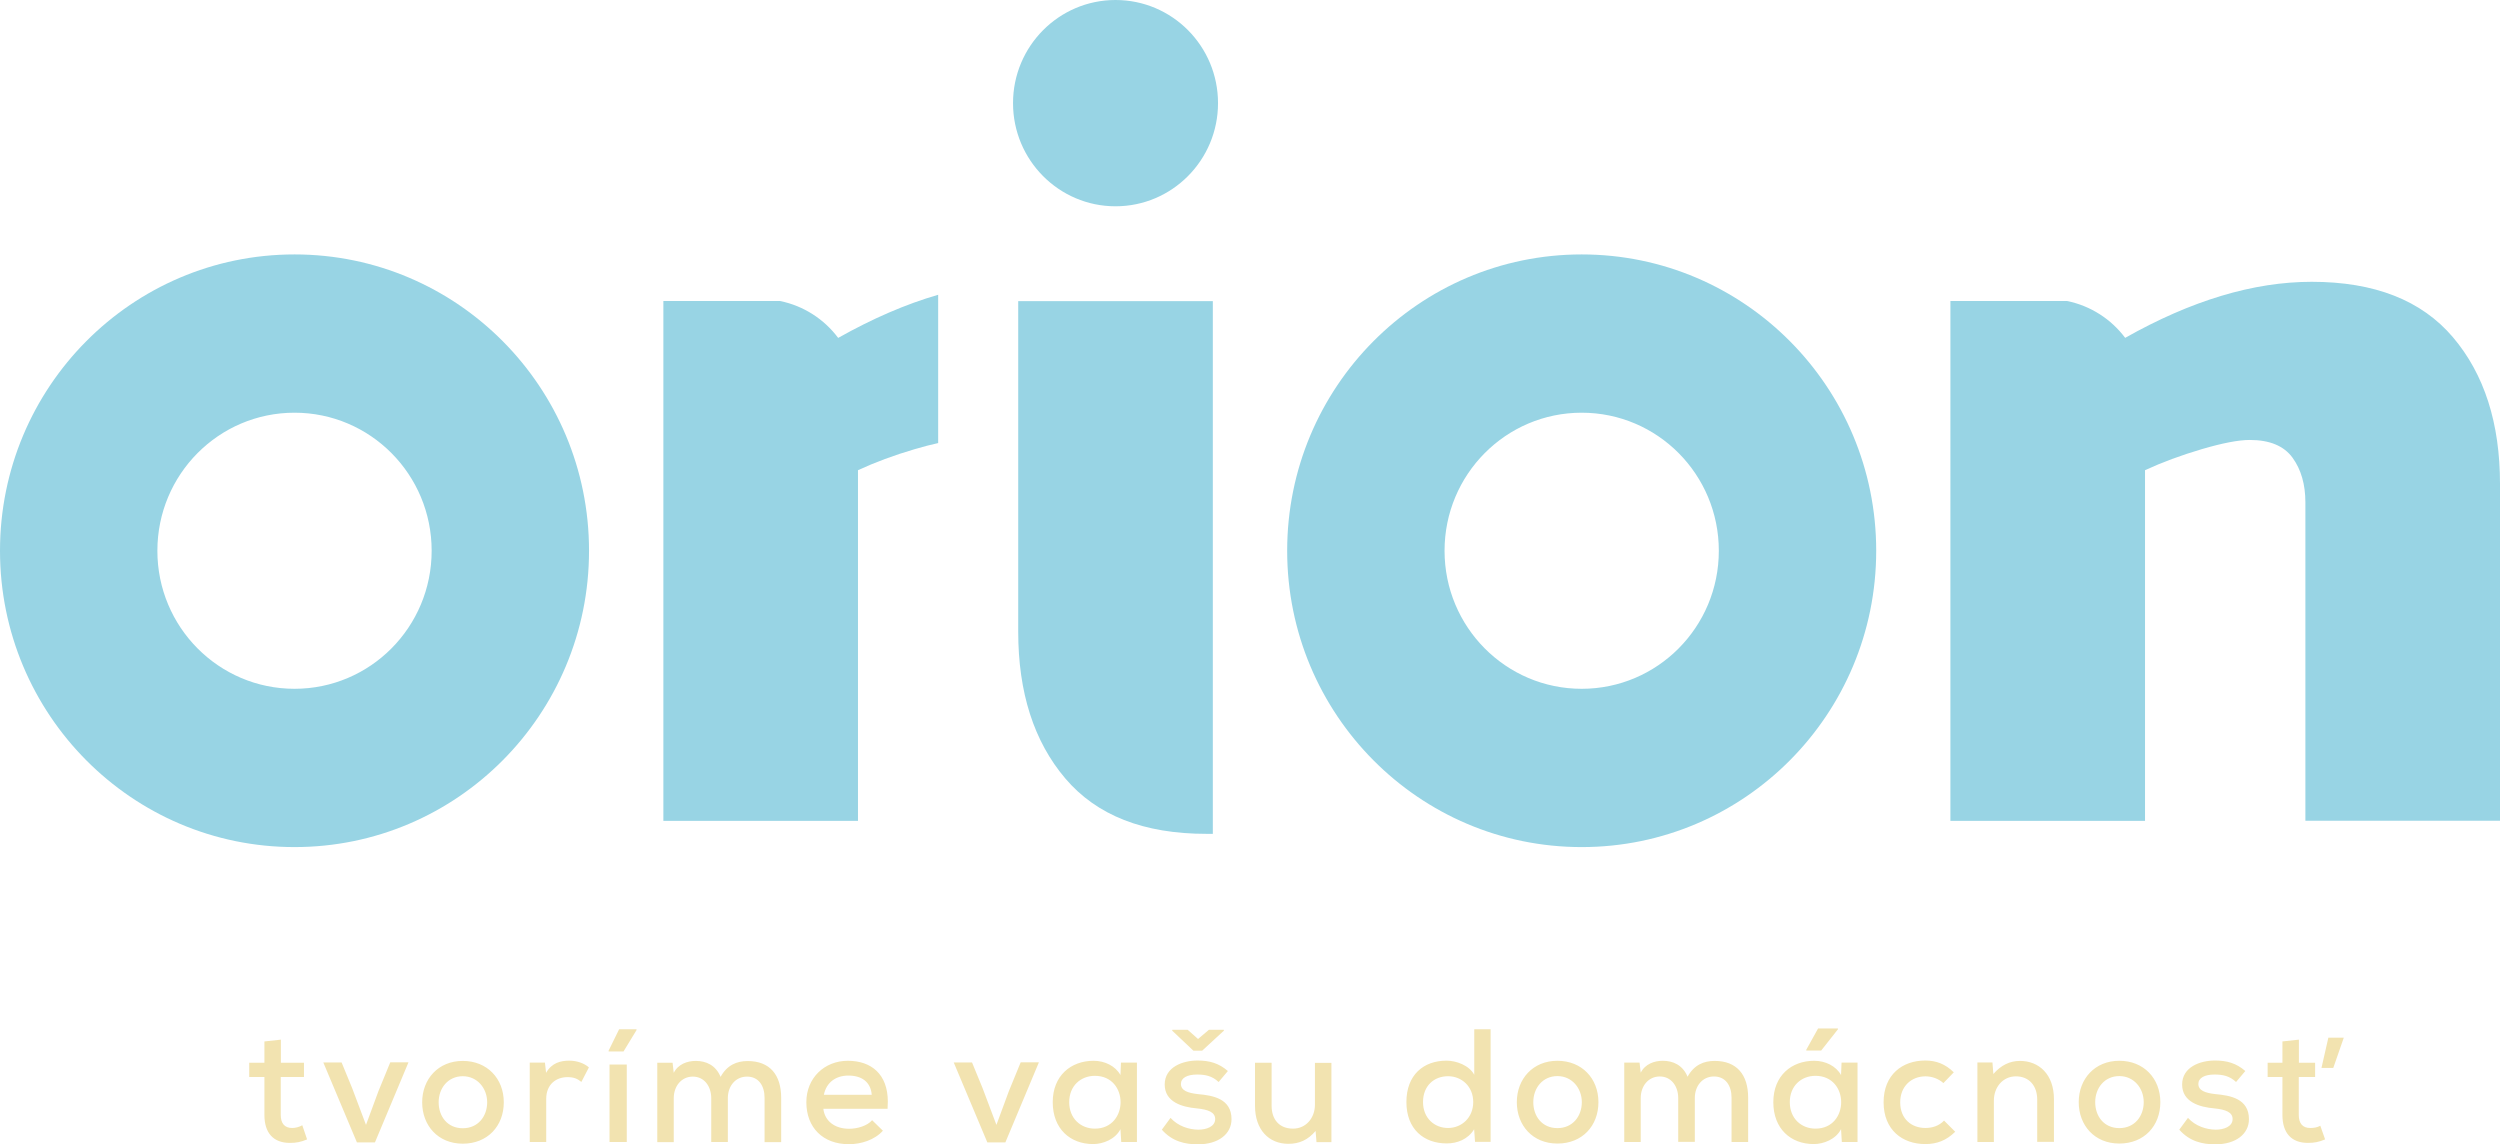 <?xml version="1.0" encoding="UTF-8"?><svg id="Vrstva_1" xmlns="http://www.w3.org/2000/svg" viewBox="0 0 192.69 88.2"><defs><style>.cls-1{fill:#f2e3b0;}.cls-2{fill:#98d4e4;}</style></defs><path class="cls-1" d="m177.2,80.13l-1.28.14v1.64h-1.14v1.1h1.14v2.92c0,1.41.7,2.16,1.97,2.16.48,0,.85-.07,1.32-.27l-.37-1.05c-.25.14-.53.17-.78.17-.59,0-.88-.36-.88-1.01v-2.92h1.26v-1.1h-1.25v-1.78Zm2.26-.15l-.53,2.33h.91l.81-2.33h-1.2Zm-7.11,3.41l.71-.84c-.69-.6-1.41-.81-2.34-.81-1.14,0-2.53.5-2.53,1.85s1.34,1.74,2.48,1.84c.89.09,1.41.3,1.41.82,0,.6-.7.82-1.3.82-.73-.01-1.56-.27-2.14-.91l-.67.91c.8.91,1.79,1.13,2.78,1.13,1.57,0,2.59-.79,2.59-1.94,0-1.59-1.46-1.83-2.58-1.93-.79-.09-1.31-.27-1.32-.78,0-.47.48-.73,1.25-.73.63,0,1.16.11,1.65.57m-8.99-.45c1.12,0,1.88.93,1.88,2.01s-.7,2-1.88,2-1.86-.91-1.86-2,.72-2.01,1.86-2.01m0-1.18c-1.89,0-3.13,1.4-3.13,3.19s1.22,3.19,3.13,3.19,3.16-1.36,3.16-3.19-1.28-3.19-3.16-3.19m-6.32,6.25h1.28v-3.29c0-1.91-1.15-2.95-2.62-2.95-.79,0-1.47.34-2.05,1.01l-.07-.89h-1.16v6.13h1.27v-3.2c0-1.01.68-1.86,1.7-1.86s1.64.73,1.64,1.79v3.28Zm-6.33-.78l-.86-.86c-.39.41-.91.57-1.44.57-1.05,0-1.94-.68-1.94-1.98,0-1.22.85-2,1.95-2,.48,0,.99.17,1.38.52l.8-.83c-.65-.64-1.36-.91-2.2-.91-1.76,0-3.21,1.09-3.21,3.22s1.45,3.22,3.21,3.22c.89,0,1.62-.27,2.31-.95m-10.77-4.31c1.32,0,1.98,1.02,1.98,2.03s-.65,2.04-1.98,2.04c-1.09,0-1.98-.78-1.98-2.04s.89-2.03,1.98-2.03m2.01-1.03l-.04.97c-.38-.69-1.2-1.1-2.07-1.1-1.74,0-3.15,1.14-3.15,3.19s1.34,3.23,3.12,3.23c.74,0,1.7-.36,2.1-1.15l.06.99h1.21v-6.12h-1.23Zm-.28-2.57v-.05h-1.53l-.91,1.64v.06h1.15l1.3-1.65Zm-12.31,8.69h1.28v-3.39c0-.91.58-1.65,1.48-1.65s1.35.72,1.35,1.63v3.42h1.28v-3.42c0-1.78-.89-2.83-2.58-2.83-.84,0-1.59.31-2.09,1.22-.37-.9-1.12-1.23-1.91-1.23-.64,0-1.36.24-1.7.92l-.09-.78h-1.18v6.12h1.27v-3.39c0-.91.58-1.66,1.47-1.66s1.42.76,1.42,1.66v3.39Zm-9.31-5.07c1.12,0,1.88.93,1.88,2.01s-.7,2-1.88,2-1.86-.91-1.86-2,.72-2.01,1.86-2.01m0-1.18c-1.89,0-3.13,1.4-3.13,3.19s1.22,3.19,3.13,3.19,3.16-1.36,3.16-3.19-1.28-3.19-3.16-3.19m-8.43,1.19c1.05,0,1.94.79,1.94,1.99s-.89,2-1.94,2-1.93-.76-1.93-2,.84-1.99,1.93-1.99m3.29-3.62h-1.27v3.51c-.39-.73-1.39-1.09-2.14-1.09-1.77,0-3.09,1.1-3.09,3.19s1.34,3.19,3.11,3.19c.8,0,1.63-.31,2.11-1.09l.07.97h1.2v-8.68Zm-16.9,2.58h-1.27v3.32c0,1.85,1.07,2.93,2.57,2.93.85,0,1.51-.3,2.1-.99l.07.86h1.15v-6.11h-1.27v3.22c0,1.03-.69,1.85-1.69,1.85-1.07,0-1.65-.72-1.65-1.76v-3.3Zm-4.07,1.48l.71-.84c-.69-.6-1.41-.81-2.34-.81-1.14,0-2.53.5-2.53,1.85s1.34,1.74,2.48,1.84c.89.09,1.41.3,1.41.82,0,.6-.7.82-1.3.82-.73-.01-1.56-.27-2.14-.91l-.67.91c.8.91,1.79,1.13,2.78,1.13,1.57,0,2.59-.79,2.59-1.94,0-1.59-1.45-1.83-2.58-1.93-.79-.09-1.31-.27-1.32-.78,0-.47.48-.73,1.25-.73.63,0,1.16.11,1.65.57m-3.57-4.02v.07l1.63,1.54h.68l1.67-1.54v-.07h-1.15l-.84.71-.8-.71h-1.18Zm-5.96,3.55c1.32,0,1.98,1.02,1.98,2.03s-.66,2.04-1.98,2.04c-1.09,0-1.98-.78-1.98-2.04s.89-2.03,1.98-2.03m2.01-1.03l-.04.97c-.38-.69-1.2-1.1-2.07-1.1-1.74,0-3.15,1.14-3.15,3.19s1.34,3.23,3.12,3.23c.74,0,1.7-.36,2.1-1.15l.06.99h1.21v-6.12h-1.23Zm-6.34-.01h-1.39l-.91,2.22-.96,2.6-1.07-2.84-.81-1.97h-1.41l2.59,6.16h1.39l2.58-6.16Zm-12.87,2.5h-3.69c.2-.98.95-1.48,1.89-1.48,1.04,0,1.72.5,1.8,1.48m-3.72,1.08h4.94c.01-.19.02-.37.02-.55,0-2.11-1.27-3.15-3.08-3.15s-3.2,1.33-3.2,3.19c0,1.96,1.28,3.24,3.28,3.24.94,0,1.99-.33,2.62-1.04l-.83-.81c-.38.44-1.14.66-1.77.66-1.12,0-1.88-.6-1.99-1.54m-8.64,2.56h1.28v-3.39c0-.91.58-1.65,1.48-1.65s1.35.72,1.35,1.63v3.42h1.28v-3.42c0-1.78-.89-2.83-2.58-2.83-.84,0-1.59.31-2.09,1.22-.37-.9-1.12-1.23-1.91-1.23-.64,0-1.36.24-1.7.92l-.09-.78h-1.18v6.12h1.27v-3.39c0-.91.58-1.66,1.47-1.66s1.42.76,1.42,1.66v3.39Zm-7.84,0h1.33v-5.97h-1.33v5.97Zm2.08-8.64v-.05h-1.34l-.81,1.65v.06h1.15l1.01-1.66Zm-7.05,2.52h-1.18v6.12h1.27v-3.32c0-1.13.77-1.68,1.64-1.68.48,0,.77.12,1.07.37l.58-1.12c-.35-.31-.91-.52-1.51-.52-.65,0-1.35.16-1.79.94l-.09-.81Zm-6.34,1.05c1.12,0,1.88.93,1.88,2.01s-.7,2-1.88,2-1.86-.91-1.86-2,.72-2.01,1.86-2.01m0-1.18c-1.89,0-3.13,1.4-3.13,3.19s1.22,3.19,3.13,3.19,3.16-1.36,3.16-3.19-1.28-3.19-3.16-3.19m-4.2.11h-1.39l-.91,2.22-.96,2.6-1.07-2.84-.81-1.97h-1.41l2.59,6.16h1.39l2.58-6.16Zm-9.81-1.75l-1.28.14v1.64h-1.17v1.1h1.17v2.92c0,1.41.7,2.16,1.97,2.16.48,0,.85-.07,1.32-.27l-.37-1.09c-.25.14-.53.21-.78.21-.59,0-.88-.36-.88-1.01v-2.92h1.79v-1.1h-1.78v-1.78Z"/><path class="cls-2" d="m173.41,33.91c-.88,0-2.11.24-3.71.71-1.59.47-3.05,1.01-4.37,1.62v27.03h0s-15,0-15,0V30.6h0v-7.4h8.99c1.82.37,3.4,1.4,4.48,2.84,5.1-2.88,9.89-4.32,14.38-4.32,4.83,0,8.46,1.42,10.88,4.27,2.42,2.85,3.63,6.62,3.63,11.32v25.95h-15v-24.54c0-1.38-.33-2.53-.99-3.44-.66-.91-1.76-1.37-3.3-1.37"/><path class="cls-2" d="m22.7,19.61C10.16,19.61,0,29.84,0,42.45s10.16,22.84,22.7,22.84,22.7-10.23,22.7-22.84-10.16-22.84-22.7-22.84m0,33.48c-5.84,0-10.57-4.76-10.57-10.64s4.73-10.64,10.57-10.64,10.57,4.76,10.57,10.64-4.73,10.64-10.57,10.64"/><path class="cls-2" d="m121.91,19.61c-12.54,0-22.7,10.23-22.7,22.84s10.16,22.84,22.7,22.84,22.7-10.23,22.7-22.84-10.16-22.84-22.7-22.84m0,33.48c-5.84,0-10.57-4.76-10.57-10.64s4.73-10.64,10.57-10.64,10.57,4.76,10.57,10.64-4.73,10.64-10.57,10.64"/><path class="cls-2" d="m85.98,0c4.37,0,7.9,3.56,7.9,7.95s-3.54,7.95-7.9,7.95-7.9-3.56-7.9-7.95,3.54-7.95,7.9-7.95"/><path class="cls-2" d="m93.48,64.26v-16.99s0-24.06,0-24.06h-15v25.47c0,4.7,1.21,8.47,3.63,11.32,2.42,2.85,6.04,4.27,10.88,4.27.16,0,.33,0,.49,0"/><path class="cls-2" d="m64.6,26.04c-1.08-1.44-2.66-2.47-4.48-2.84h-8.99v7.4s0,3.18,0,3.18v29.49h15v-27.03c1.32-.61,2.77-1.15,4.37-1.62.67-.2,1.27-.35,1.81-.47v-11.43c-2.49.72-5.05,1.83-7.7,3.32"/></svg>